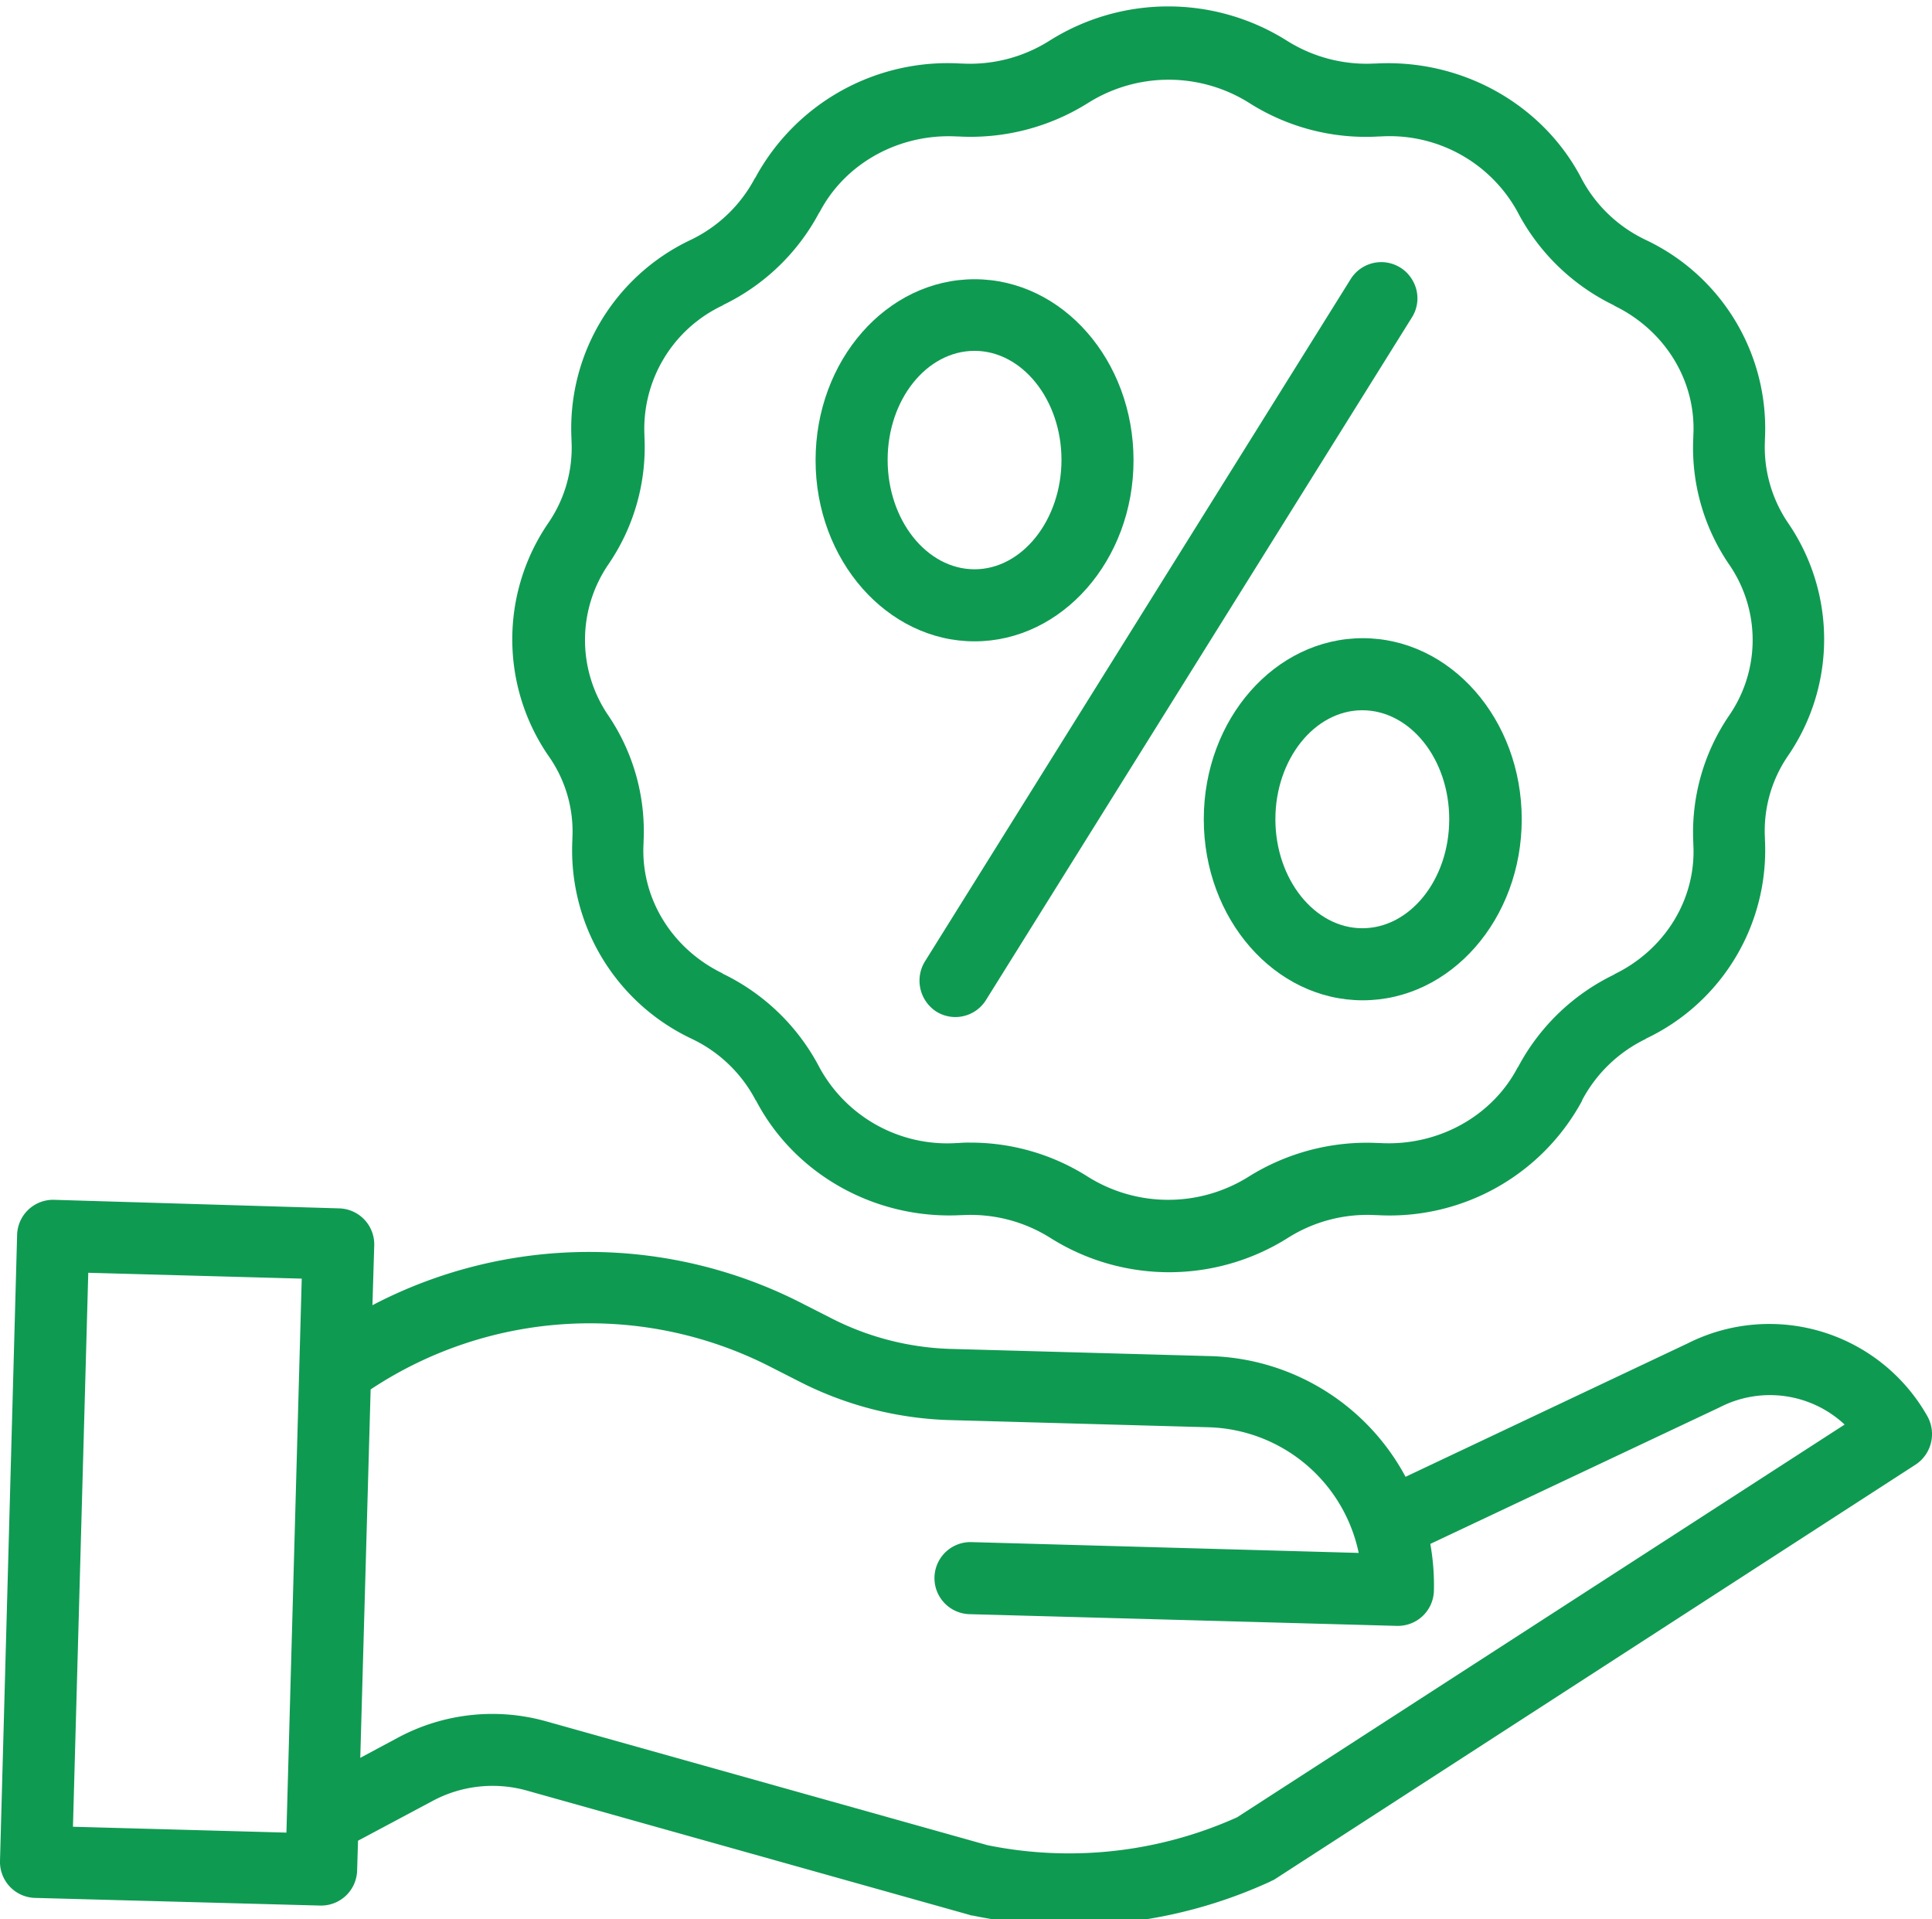     <svg xmlns="http://www.w3.org/2000/svg" xmlns:xlink="http://www.w3.org/1999/xlink" id="icon-cena" viewBox="0 0 429 426.08">
        <path fill="#0F9A52" d="M127.1,186.1v.3a46.27,46.27,0,0,0,26.4,44.2l.2.1a30.93,30.93,0,0,1,14.1,13.6l.1.1c8.6,16.4,26.5,26.4,45.5,25.4h.3a33.19,33.19,0,0,1,19.6,5.1,49.44,49.44,0,0,0,52.6,0,33,33,0,0,1,19.6-5.1h.3a48.57,48.57,0,0,0,45.5-25.4v-.1a31.44,31.44,0,0,1,14.1-13.6l.1-.1a46.27,46.27,0,0,0,26.4-44.2v-.3a29.51,29.51,0,0,1,5.2-18.4,45.68,45.68,0,0,0,0-51.5,30,30,0,0,1-5.2-18.4v-.3a46.27,46.27,0,0,0-26.4-44.2l-.2-.1a31.22,31.22,0,0,1-14.1-13.5l-.1-.2c-8.6-16.4-26.5-26.4-45.5-25.4h-.3A33.19,33.19,0,0,1,285.7,9h0a49.44,49.44,0,0,0-52.6,0,33,33,0,0,1-19.6,5.1h-.3a48.57,48.57,0,0,0-45.5,25.4l-.1.1a31.44,31.44,0,0,1-14.1,13.6l-.2.1a46.27,46.27,0,0,0-26.4,44.2v.3a29.51,29.51,0,0,1-5.2,18.4,45.68,45.68,0,0,0,0,51.5A29.06,29.06,0,0,1,127.1,186.1Zm8-60.8a46.05,46.05,0,0,0,8-28.3v-.3a30.28,30.28,0,0,1,17.4-28.9l.1-.1a47.47,47.47,0,0,0,21.3-20.5l.1-.1c5.7-10.9,17.7-17.5,30.5-16.8h.3a49,49,0,0,0,28.9-7.5,33.61,33.61,0,0,1,35.6,0,48.3,48.3,0,0,0,28.9,7.5h.3A32.39,32.39,0,0,1,337,47.1l.1.2a47.47,47.47,0,0,0,21.3,20.5l.1.1c11.3,5.5,18.2,16.8,17.5,28.9v.3a45.87,45.87,0,0,0,8,28.3,29.53,29.53,0,0,1,0,33.4,46.05,46.05,0,0,0-8,28.3v.3c.7,12.1-6.2,23.4-17.5,28.9l-.1.1a47.47,47.47,0,0,0-21.3,20.5l-.1.1c-5.7,10.9-17.7,17.5-30.5,16.8h-.3a49.52,49.52,0,0,0-29,7.5,33.61,33.61,0,0,1-35.6,0,48.5,48.5,0,0,0-26.2-7.6,24.37,24.37,0,0,0-2.7.1h-.3a32.34,32.34,0,0,1-30.5-16.9l-.1-.2a47.47,47.47,0,0,0-21.3-20.5l-.1-.1c-11.3-5.5-18.2-16.8-17.5-28.9v-.3a45.87,45.87,0,0,0-8-28.3,29.73,29.73,0,0,1,.2-33.3Z"/>
        <path fill="#0F9A52" d="M207.9,224.6a8,8,0,0,0,11-2.5L313.5,70.5a7.91,7.91,0,0,0,.3-8,8,8,0,0,0-13.9-.5L205.3,213.6A8.18,8.18,0,0,0,207.9,224.6Z"/>
        <path fill="#0F9A52" d="M216.4,142.4c19.4,0,35.3-18,35.3-40.2S235.9,62,216.4,62s-35.3,18-35.3,40.2S197,142.4,216.4,142.4Zm0-64.5c10.6,0,19.3,10.9,19.3,24.2s-8.7,24.3-19.3,24.3-19.3-10.9-19.3-24.3S205.8,77.9,216.4,77.9Z"/>
        <path fill="#0F9A52" d="M267.3,181.9c0,22.2,15.8,40.2,35.3,40.2s35.3-18,35.3-40.2-15.8-40.2-35.3-40.2S267.3,159.7,267.3,181.9Zm54.5,0c0,13.4-8.7,24.2-19.3,24.2s-19.3-10.9-19.3-24.2,8.7-24.2,19.3-24.2S321.8,168.5,321.8,181.9Z"/>
        <path fill="#0F9A52" d="M428,314.5a40.3,40.3,0,0,0-53.3-16.2l-62.6,29.6a50.78,50.78,0,0,0-43.4-26.8l-57.8-1.6a62.23,62.23,0,0,1-26.3-6.8l-5.9-3a103.72,103.72,0,0,0-96,.1l.4-13.3a8,8,0,0,0-7.8-8.2L12,266.4a8,8,0,0,0-8.2,7.8L0,413.2a8,8,0,0,0,7.8,8.2l63.3,1.7h.2a8,8,0,0,0,8-7.8l.2-6.6L96,399.9a28.18,28.18,0,0,1,21.1-2.3l98.3,27.6a.9.9,0,0,0,.5.1,104.17,104.17,0,0,0,21.6,2.2,106.43,106.43,0,0,0,44.5-9.7c.3-.2.7-.3,1-.5l142.5-92.2A8.13,8.13,0,0,0,428,314.5ZM16.2,405.6l3.4-123L67,283.9l-3.4,123Zm258.5-2.1a90.93,90.93,0,0,1-55.4,6.2l-98-27.5a44.32,44.32,0,0,0-32.9,3.6L80,390.3l2.3-81.8a88.05,88.05,0,0,1,89.2-4.8l5.9,3a78.29,78.29,0,0,0,33.2,8.6l57.8,1.6a35.08,35.08,0,0,1,33.3,27.9l-86-2.4a8,8,0,1,0-.4,16l94.9,2.6h.2a8,8,0,0,0,8-7.8,52.09,52.09,0,0,0-.8-10.4l64.2-30.3.2-.1a24.31,24.31,0,0,1,27.6,3.9Z"/>
    </svg>